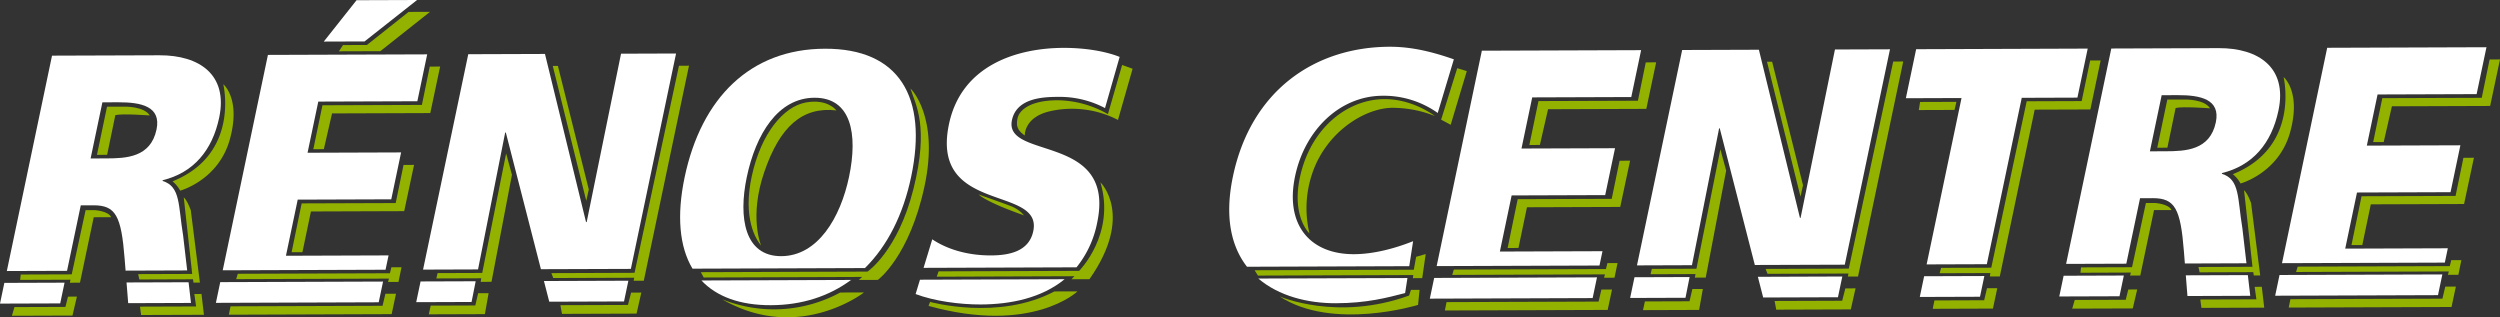 <svg xmlns="http://www.w3.org/2000/svg" width="828" height="105.085" viewBox="0 0 828 105.085">
		<rect x="0" y="0" width="828" height="105.085" fill="#333333" stroke="none"/>
		<g transform="translate(-164.612 -199.591)">
			<g transform="translate(164.612 199.591)">
				<g>
					<path d="M239.9,260.755l4.184-.014c7.394-.025,9.228,3.494,10.338,17.6l.323,4.037,20.4-.072L273.8,270.749c-1.654-9.986-.776-16.223-6.812-18.081l.05-.237c10.166-2.5,16.413-9.814,18.71-20.756,2.962-14.116-6.485-20.669-19.778-20.623l-35.591.122L215.413,282.51l19.94-.068Zm7.161-34.12,5.255-.018c7.61-.025,14.282,1.362,12.678,9.008-1.952,9.3-10.148,9.558-16.582,9.583l-5.252.018Z" transform="translate(-213.15 -192.743)" fill="#fff"></path>
					<path d="M214.783,238.935l19.941-.069,1.44-6.863-19.94.069Z" transform="translate(-214.783 -138.382)" fill="#fff"></path>
					<path d="M226.987,238.891l20.8-.073-.8-6.855-20.545.071Z" transform="translate(-184.533 -138.484)" fill="#fff"></path>
					<path d="M290.226,277.554l-33.985.118,3.9-18.589,30.983-.107,3.259-15.53-30.983.108,3.555-16.942,32.806-.114,3.259-15.53-52.746.183-14.97,71.337,53.925-.187Z" transform="translate(-161.536 -192.965)" fill="#fff"></path>
					<path d="M275.517,205.958l-20.048.07-10.854,13.7,13.508-.047Z" transform="translate(-137.38 -205.958)" fill="#fff"></path>
					<path d="M234.676,238.951l53.925-.187,1.44-6.863-53.925.187Z" transform="translate(-163.17 -138.646)" fill="#fff"></path>
					<path d="M253.132,238.8l18.332-.064,1.362-6.862-18.254.063Z" transform="translate(-115.282 -138.722)" fill="#fff"></path>
					<path d="M266.659,238.772l24.765-.086,1.44-6.863-27.964.1Z" transform="translate(-84.747 -138.849)" fill="#fff"></path>
					<path d="M280.965,237.066h.214L292.8,282.327l29.792-.1,14.97-71.337-18.225.064-11.381,55.766h-.214l-13.6-55.68-25.408.088-14.97,71.337,18.209-.063Z" transform="translate(-113.648 -193.171)" fill="#fff"></path>
					<path d="M353.983,252.789c5.532-26.352-3.951-42.428-28.61-42.341s-40.9,16.248-46.436,42.6c-2.646,12.617-1.761,22.948,2.613,30.246l57.112-.2C346.11,275.758,351.337,265.409,353.983,252.789Zm-43.028,26.367c-12.114.043-14.271-12.646-11.431-26.176,2.987-14.235,10.328-26.255,22.442-26.295s14.422,11.941,11.435,26.176C330.56,266.391,323.069,279.112,310.955,279.155Z" transform="translate(-52.192 -194.313)" fill="#fff"></path>
					<path d="M302.455,240.113c10.338-.036,19.253-2.991,26.518-8.361l-49.563.173C284.432,237.252,292.121,240.149,302.455,240.113Z" transform="translate(-47.1 -139.033)" fill="#fff"></path>
					<path d="M357.39,268.173c6.222-29.649-31.033-20.583-28.243-33.876,1.506-7.178,9.968-7.678,15-7.7a32.3,32.3,0,0,1,15.827,3.71l4.842-16.949c-4.641-1.866-11.471-3.016-18.653-2.991-15.011.05-33.729,5.525-37.877,25.288-6.269,29.886,31.133,20.116,27.923,35.411-1.384,6.589-7.682,8.02-14.008,8.041-8.253.029-14.943-2.3-19.447-5.338l-2.879,9.454,50.656-.176A33.743,33.743,0,0,0,357.39,268.173Z" transform="translate(6.01 -194.51)" fill="#fff"></path>
					<path d="M299.145,236.6c6.154,2.329,14.591,3.476,21.557,3.451,9.939-.036,20.191-2.132,27.787-8.365l-47.9.165Z" transform="translate(4.106 -139.21)" fill="#fff"></path>
					<path d="M388.938,274.666c-5.963,2.372-13.005,4.278-19.544,4.3-14.58.05-22.93-9.677-19.548-25.8,3.21-15.3,14.8-26.622,28.951-26.672a30.8,30.8,0,0,1,18.3,5.7l5.338-17.768c-6.69-2.329-13.692-4.188-21.3-4.159-24.659.086-45.871,14.382-51.871,42.974-2.836,13.516-.51,23.229,4.662,29.886l53.74-.187Z" transform="translate(79.081 -194.78)" fill="#fff"></path>
					<path d="M356.464,239.925c10.187-.036,16.88-1.822,22.884-3.372l.766-4.979-49.394.169C337.531,237.542,347.085,239.958,356.464,239.925Z" transform="translate(86.029 -139.493)" fill="#fff"></path>
					<path d="M346.523,238.564l53.925-.187,1.44-6.863-53.925.187Z" transform="translate(127.036 -139.651)" fill="#fff"></path>
					<path d="M402.074,277.166l-33.985.118,3.9-18.589,30.983-.108,3.259-15.53-30.983.108,3.556-16.942,32.805-.114,3.259-15.53-52.746.183L347.153,282.1l53.925-.187Z" transform="translate(128.669 -193.97)" fill="#fff"></path>
					<path d="M364.979,238.411l18.333-.064,1.361-6.863-18.254.063Z" transform="translate(174.923 -139.728)" fill="#fff"></path>
					<path d="M392.812,236.678h.214l11.618,45.262,29.792-.1,14.97-71.337-18.225.063L419.8,266.329h-.214l-13.6-55.68-25.408.088-14.97,71.337,18.209-.064Z" transform="translate(176.557 -194.177)" fill="#fff"></path>
					<path d="M378.507,238.384l24.765-.085,1.44-6.863-27.964.1Z" transform="translate(205.458 -139.854)" fill="#fff"></path>
					<path d="M428.764,226.736l18.44-.064,3.407-16.236-56.82.2-3.407,16.236,18.44-.064-11.563,55.1,19.941-.069Z" transform="translate(240.838 -194.341)" fill="#fff"></path>
					<path d="M391.667,238.323l19.941-.069,1.44-6.863-19.941.069Z" transform="translate(244.168 -139.972)" fill="#fff"></path>
					<path d="M416.722,238.233l20.8-.072-.8-6.856-20.545.071Z" transform="translate(307.763 -140.191)" fill="#fff"></path>
					<path d="M429.638,260.1l4.181-.018c7.4-.025,9.231,3.5,10.342,17.6l.32,4.037,20.4-.072-1.348-11.553c-1.654-9.99-.773-16.223-6.808-18.085l.047-.234c10.169-2.505,16.417-9.817,18.714-20.756,2.962-14.12-6.485-20.669-19.778-20.626l-35.594.126-14.968,71.336,19.94-.068Zm7.161-34.12,5.252-.018c7.614-.029,14.285,1.359,12.682,9.008-1.952,9.3-10.148,9.558-16.582,9.58l-5.252.018Z" transform="translate(279.147 -194.45)" fill="#fff"></path>
					<path d="M404.518,238.278l19.941-.069,1.44-6.863-19.94.069Z" transform="translate(277.513 -140.088)" fill="#fff"></path>
					<path d="M479.961,276.9l-33.984.118,3.9-18.589,30.983-.108,3.259-15.53-30.983.108,3.556-16.942,32.805-.114,3.259-15.53-52.746.183-14.97,71.337,53.925-.187Z" transform="translate(330.76 -194.671)" fill="#fff"></path>
					<path d="M424.411,238.294l53.925-.187,1.44-6.863-53.925.187Z" transform="translate(329.127 -140.352)" fill="#fff"></path>
				</g>
				<g transform="translate(3.944 3.922)">
					<path d="M223.716,231.756l3.336-15.949,5.7-.022s6.546-.169,8.455,2.923c0,0-9.08-.7-11.4-.108l-2.721,13.142Z" transform="translate(-195.551 -184.388)" fill="#93b200"></path>
					<path d="M216.639,248.424l.194-1.772,16.888-.057,4.6-21.266,2.955-.011s4.644.277,5.493,2.34l-5.762.022-4.554,21.669-3.347.014.194-1Z" transform="translate(-213.913 -159.65)" fill="#93b200"></path>
					<path d="M215.881,239.634l20.055-.07,1.475-6.277-2.955.01-.849,3.4-16.888.059Z" transform="translate(-215.881 -138.972)" fill="#93b200"></path>
					<path d="M228.053,240.014l-.371-2.769,18.577-.064-.578-4.13,2.372-.008.8,6.9Z" transform="translate(-185.258 -139.607)" fill="#93b200"></path>
					<path d="M227.888,251.344l17.783-.065.176,1.114,2.11-.011-3.016-23.973s-1.064-3.1-2.333-4.27l2.8,25.371-17.891.061Z" transform="translate(-185.696 -162.706)" fill="#93b200"></path>
					<path d="M233.222,248.966s12.657-3.436,16.424-16.952-2.16-18.293-2.16-18.293,5.654,23.15-16.805,32.158A10.583,10.583,0,0,1,233.222,248.966Z" transform="translate(-177.479 -189.743)" fill="#93b200"></path>
					<g transform="translate(682.372 21.616)">
						<path d="M413.545,231.1l3.336-15.95,5.7-.021s6.546-.169,8.451,2.922c0,0-9.076-.7-11.4-.108l-2.725,13.142Z" transform="translate(-385.382 -207.711)" fill="#93b200"></path>
						<path d="M406.469,247.766l.194-1.772,16.888-.058,4.6-21.266,2.958-.011s4.644.28,5.493,2.344l-5.766.018-4.551,21.672-3.35.011.2-1Z" transform="translate(-403.742 -182.973)" fill="#93b200"></path>
						<path d="M405.71,238.976l20.055-.069,1.474-6.277-2.955.01-.849,3.4-16.888.059Z" transform="translate(-405.71 -162.294)" fill="#93b200"></path>
						<path d="M417.883,239.356l-.371-2.769,18.577-.064-.578-4.13,2.372-.009.8,6.9Z" transform="translate(-375.088 -162.93)" fill="#93b200"></path>
						<path d="M417.717,250.686l17.786-.061.176,1.111,2.11-.007-3.02-23.976s-1.06-3.1-2.333-4.271l2.8,25.371-17.891.065Z" transform="translate(-375.528 -186.029)" fill="#93b200"></path>
						<path d="M423.052,248.3s12.657-3.436,16.42-16.952-2.157-18.29-2.157-18.29,5.654,23.146-16.805,32.154A10.58,10.58,0,0,1,423.052,248.3Z" transform="translate(-367.308 -213.063)" fill="#93b200"></path>
					</g>
					<path d="M246.008,220.123l13.722-.047L276.19,207.05l-7.1.025-13.8,10.951-7.916.027Z" transform="translate(-137.712 -207.05)" fill="#93b200"></path>
					<path d="M282.214,212.1l3.436-.012-3.259,15.41-32.541.113-2.714,11.837-3.483.012,3.023-14.546,32.932-.114Z" transform="translate(-143.823 -193.969)" fill="#93b200"></path>
					<path d="M278.731,221.163l3.476-.012-3.26,15.319-30.893.107-2.815,13.478-3.589.013,3.336-16.171,31.138-.108Z" transform="translate(-149.016 -170.46)" fill="#93b200"></path>
					<path d="M236.546,234.518l50.592-.176-.307,1.108,3.466-.012,1-4.857-3.346.012-.5,1.978-50.375.175Z" transform="translate(-162.261 -145.993)" fill="#93b200"></path>
					<path d="M235.868,239.968l.561-2.772,50.348-.175.946-3.988,3.511-.012-1.44,6.76Z" transform="translate(-164.021 -139.662)" fill="#93b200"></path>
					<g transform="translate(474.594 16.727)">
						<path d="M394.255,211.715l3.436-.012-3.259,15.409-32.541.113-2.714,11.838-3.483.012,3.023-14.546,32.932-.114Z" transform="translate(-327.711 -211.703)" fill="#93b200"></path>
						<path d="M390.771,220.776l3.476-.013-3.26,15.319-30.892.107-2.815,13.478-3.589.012,3.336-16.17,31.138-.108Z" transform="translate(-332.904 -188.195)" fill="#93b200"></path>
						<path d="M348.586,234.13l50.592-.175-.307,1.107,3.466-.012,1-4.857-3.346.012-.5,1.977-50.375.175Z" transform="translate(-346.149 -163.727)" fill="#93b200"></path>
						<path d="M347.908,239.58l.56-2.773,50.348-.174.947-3.988,3.51-.012-1.44,6.759Z" transform="translate(-347.908 -157.396)" fill="#93b200"></path>
					</g>
					<g transform="translate(754.076 15.758)">
						<path d="M472,211.446l3.436-.012-3.259,15.41-32.541.113-2.714,11.838-3.483.012,3.024-14.546,32.932-.114Z" transform="translate(-405.46 -211.433)" fill="#93b200"></path>
						<path d="M468.52,220.506l3.476-.012-3.26,15.319-30.893.107L435.029,249.4l-3.589.013,3.336-16.17,31.138-.109Z" transform="translate(-410.653 -187.925)" fill="#93b200"></path>
						<path d="M426.336,233.86l50.592-.175-.307,1.108,3.466-.012,1-4.857-3.346.012-.5,1.978-50.374.175Z" transform="translate(-423.898 -163.457)" fill="#93b200"></path>
						<path d="M425.658,239.311l.56-2.773,50.349-.175.946-3.988,3.511-.012-1.44,6.76Z" transform="translate(-425.658 -157.127)" fill="#93b200"></path>
					</g>
					<path d="M254.29,239.976l.626-2.88,14.777-.051.946-4.062,3.467-.012-1.239,6.941Z" transform="translate(-116.222 -139.792)" fill="#93b200"></path>
					<path d="M254.986,261.5l.418-1.772,14.777-.052L278.1,220.1l1.925,7.076-6.77,35.44-3.589.013.2-1.182Z" transform="translate(-114.415 -173.199)" fill="#93b200"></path>
					<path d="M265.714,212.039l1.7-.006,10.229,40.915-.835,3.766Z" transform="translate(-86.58 -194.119)" fill="#93b200"></path>
					<path d="M307.842,212.023l3.319-.011-14.971,71.216-3.365.011.2-1-26.81.093-.631-1.621,27.543-.1Z" transform="translate(-86.909 -194.175)" fill="#93b200"></path>
					<path d="M266.95,239.971l24.7-.085,1.57-6.971-3.376.012-1.052,4.091-22.377.078Z" transform="translate(-84.761 -139.94)" fill="#93b200"></path>
					<path d="M366.165,239.588l.626-2.88,14.778-.051.946-4.062,3.468-.012-1.24,6.939Z" transform="translate(174.056 -140.798)" fill="#93b200"></path>
					<path d="M366.861,261.107l.418-1.772,14.777-.051,7.92-39.576,1.925,7.077-6.769,35.439-3.589.013.2-1.181Z" transform="translate(175.862 -174.205)" fill="#93b200"></path>
					<path d="M377.589,211.652l1.7-.006,10.229,40.915-.835,3.766Z" transform="translate(203.698 -195.126)" fill="#93b200"></path>
					<path d="M419.718,211.636l3.319-.012-14.97,71.216-3.365.012.2-1-26.81.093-.631-1.621,27.543-.1Z" transform="translate(203.368 -195.181)" fill="#93b200"></path>
					<path d="M378.825,239.583l24.7-.085,1.57-6.971-3.376.012-1.051,4.091-22.377.078Z" transform="translate(205.517 -140.946)" fill="#93b200"></path>
					<path d="M280.31,276.726l-.953-1.765,55.2-.194S344.629,268.02,349.8,247.3s.719-27.672-1.035-33.2c0,0,9.68,9.041,4.673,32.409s-15.446,31.008-15.446,31.008l-6.323.022,1.107-1Z" transform="translate(-51.182 -188.738)" fill="#93b200"></path>
					<path d="M281.318,235.168a45.909,45.909,0,0,0,39.1-2.24l7.894-.025S306.689,249.8,281.318,235.168Z" transform="translate(-46.093 -139.969)" fill="#93b200"></path>
					<path d="M287.917,263.025s-4.141-9.393,1.042-24.462,12.614-21.625,23.858-20.339c0,0-2.861-3.972-10.14-2.62s-14.7,10.011-17.83,24.192S286.17,260.929,287.917,263.025Z" transform="translate(-39.756 -185.581)" fill="#93b200"></path>
					<path d="M301.089,254.011l.629-1.772,46.547-.162s12.161-12.179,7.049-29.318c0,0,11.276,10.841-3.634,32.071l-5.942.022.949-1Z" transform="translate(5.205 -166.29)" fill="#93b200"></path>
					<path d="M300.844,236.294S323.5,242.632,342,232.829l7.678-.025s-15,14.346-49.344,4.81Z" transform="translate(3.254 -140.226)" fill="#93b200"></path>
					<path d="M304.945,223.876s8.4,2.958,10.935,3.947a10.873,10.873,0,0,1,4.127,2.973S308.119,226.741,304.945,223.876Z" transform="translate(15.21 -163.391)" fill="#93b200"></path>
					<path d="M311.079,235.3s-.334-6.2,8.685-8.109a33.124,33.124,0,0,1,22.179,2.958l4.842-16.949-3.469-1.255-4.705,16.287a34.242,34.242,0,0,0-16.32-4.594c-9.184-.076-12.977,3.145-13.6,5.913S308.857,233.757,311.079,235.3Z" transform="translate(24.387 -194.348)" fill="#93b200"></path>
					<path d="M352.9,212.239,347.564,229.3l3.166,1.7,5.336-17.771Z" transform="translate(125.792 -193.587)" fill="#93b200"></path>
					<path d="M379.8,220.692s-8.408-6.614-19.17-5.467-21.349,9.591-25.112,23.991,2.743,20.357,2.743,20.357a35.788,35.788,0,0,1,2.315-23.362c5.669-11.974,17.211-18.211,25.127-18.239A38.024,38.024,0,0,1,379.8,220.692Z" transform="translate(91.493 -186.186)" fill="#93b200"></path>
					<path d="M330.378,234.728l1.113,1.768,51.457-.179-.156,1.034,3.1-.011,1.159-7.972-3.164.9-.781,4.282Z" transform="translate(81.2 -149.143)" fill="#93b200"></path>
					<path d="M332.674,234.817s19.023,8.383,42.909-.259l.625-1.884,2.851-.011-.5,4.986S350.28,246.378,332.674,234.817Z" transform="translate(87.158 -140.589)" fill="#93b200"></path>
					<path d="M392.859,239.339l.572-2.773,16.466-.057.94-3.988,3.4-.011L412.8,239.27Z" transform="translate(243.317 -140.989)" fill="#93b200"></path>
					<path d="M393.5,282l16.783-.058-.155,1.144,3.286-.011,11.563-55.249,18.439-.064,3.407-16.236-3.473.012-2.815,13.449-18.208.063-11.732,55.12-16.625.058Z" transform="translate(244.97 -195.431)" fill="#93b200"></path>
					<path d="M391.576,218.06l11.831-.041.626-2.677L392,215.385Z" transform="translate(239.987 -185.532)" fill="#93b200"></path>
				</g>
			</g>
		</g>
	</svg>